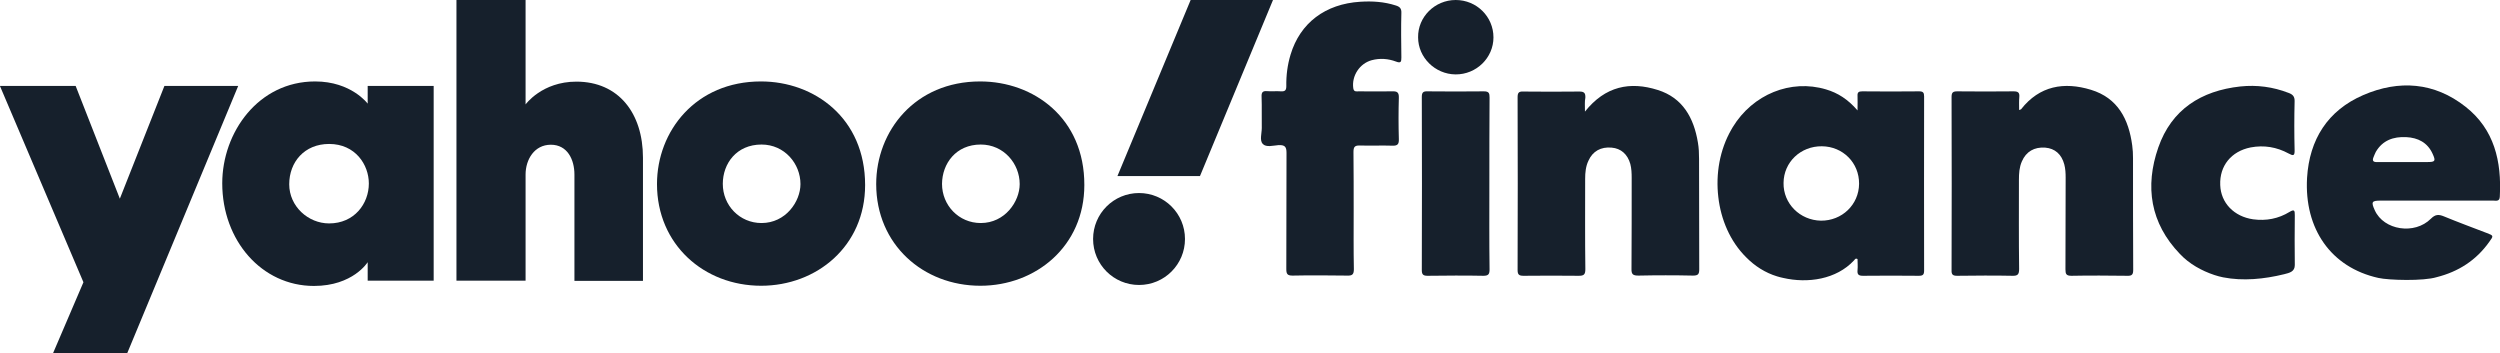 <svg width="177" height="25" viewBox="0 0 177 25" fill="none" xmlns="http://www.w3.org/2000/svg">
<g clip-path="url(#clip0_18_190)">
<path d="M-0.006 6.083H5.356L8.485 14.067L11.641 6.083H16.865L9.009 25.002H3.757L5.907 19.983L-0.006 6.083Z" fill="#16202C"/>
<path d="M22.31 5.766C18.285 5.766 15.735 9.379 15.735 12.978C15.735 17.032 18.533 20.245 22.227 20.245C24.998 20.245 26.032 18.562 26.032 18.562V19.872H30.704V6.083H26.032V7.338C26.032 7.338 24.874 5.766 22.31 5.766ZM23.302 10.192C25.163 10.192 26.114 11.668 26.114 12.991C26.114 14.425 25.081 15.818 23.302 15.818C21.814 15.818 20.477 14.605 20.477 13.047C20.477 11.475 21.552 10.192 23.302 10.192Z" fill="#16202C"/>
<path d="M32.317 19.872V0.002H37.211V7.393C37.211 7.393 38.368 5.78 40.808 5.78C43.785 5.78 45.522 8 45.522 11.171V19.886H40.67V12.357C40.67 11.281 40.16 10.247 39.002 10.247C37.831 10.247 37.211 11.295 37.211 12.357V19.872H32.317Z" fill="#16202C"/>
<path d="M53.875 5.766C49.258 5.766 46.515 9.282 46.515 13.033C46.515 17.308 49.837 20.231 53.889 20.231C57.818 20.231 61.25 17.432 61.25 13.102C61.25 8.358 57.652 5.766 53.875 5.766ZM53.917 10.233C55.543 10.233 56.673 11.585 56.673 13.033C56.673 14.274 55.626 15.791 53.917 15.791C52.359 15.791 51.174 14.536 51.174 13.019C51.174 11.571 52.152 10.233 53.917 10.233Z" fill="#16202C"/>
<path d="M69.396 5.766C64.778 5.766 62.035 9.282 62.035 13.033C62.035 17.308 65.357 20.231 69.41 20.231C73.338 20.231 76.771 17.432 76.771 13.102C76.784 8.358 73.187 5.766 69.396 5.766ZM69.438 10.233C71.064 10.233 72.194 11.585 72.194 13.033C72.194 14.274 71.147 15.791 69.438 15.791C67.88 15.791 66.695 14.536 66.695 13.019C66.708 11.571 67.687 10.233 69.438 10.233Z" fill="#16202C"/>
<path d="M80.644 13.667C82.436 13.667 83.897 15.115 83.897 16.921C83.897 18.714 82.45 20.176 80.644 20.176C78.852 20.176 77.391 18.728 77.391 16.921C77.391 15.115 78.852 13.667 80.644 13.667Z" fill="#16202C"/>
<path d="M84.958 12.467H79.114L84.297 0.002H90.127L84.958 12.467Z" fill="#16202C"/>
<path d="M126.247 19.677C126.11 19.65 125.958 19.608 125.82 19.567C124.993 19.319 124.235 18.836 123.628 18.216C122.484 17.085 121.837 15.527 121.657 13.955C121.464 12.314 121.754 10.604 122.581 9.17C122.608 9.115 122.65 9.06 122.677 9.004C124.097 6.674 126.785 5.585 129.28 6.329C130.121 6.577 130.837 7.033 131.513 7.819C131.513 7.391 131.527 7.088 131.513 6.784C131.499 6.536 131.596 6.467 131.844 6.467C133.195 6.481 134.545 6.481 135.882 6.467C136.158 6.467 136.227 6.564 136.227 6.826C136.227 10.935 136.213 15.044 136.227 19.153C136.227 19.443 136.144 19.526 135.855 19.526C134.532 19.512 133.222 19.512 131.899 19.526C131.582 19.526 131.485 19.429 131.513 19.126C131.54 18.864 131.513 18.602 131.513 18.34C131.361 18.257 131.32 18.381 131.265 18.436C130.01 19.788 127.984 20.077 126.247 19.677ZM131.623 13.017C131.637 11.528 130.479 10.37 128.99 10.356C127.488 10.342 126.289 11.473 126.275 12.948C126.247 14.41 127.433 15.596 128.921 15.623C130.41 15.637 131.609 14.492 131.623 13.017Z" fill="#16202C"/>
<path d="M168.385 19.677C165.035 18.933 163.133 16.202 163.34 12.59C163.505 9.873 164.801 7.819 167.324 6.729C169.846 5.64 172.355 5.819 174.56 7.557C176.6 9.156 177.124 11.431 176.986 13.927C176.972 14.286 176.71 14.203 176.518 14.203C173.871 14.203 171.224 14.203 168.564 14.203C167.916 14.203 167.861 14.286 168.137 14.893C168.771 16.299 170.949 16.644 172.107 15.485C172.424 15.168 172.658 15.168 173.03 15.32C174.036 15.734 175.043 16.106 176.049 16.492C176.559 16.685 176.559 16.685 176.228 17.14C175.305 18.436 174.05 19.236 172.52 19.622C171.583 19.912 169.129 19.843 168.385 19.677ZM170.177 11.473C170.742 11.473 171.307 11.473 171.859 11.473C172.41 11.473 172.465 11.404 172.231 10.894C171.872 10.094 171.197 9.749 170.356 9.708C169.46 9.666 168.688 9.928 168.206 10.756C168.137 10.88 168.096 11.018 168.04 11.142C167.944 11.376 168.027 11.486 168.288 11.473C168.923 11.473 169.557 11.473 170.177 11.473Z" fill="#16202C"/>
<path d="M157.399 19.636C157.192 19.595 156.986 19.539 156.779 19.471C155.869 19.167 155.001 18.684 154.339 17.981C152.244 15.803 151.844 13.21 152.809 10.438C153.746 7.75 155.842 6.426 158.612 6.122C159.784 5.998 160.928 6.15 162.031 6.577C162.334 6.688 162.472 6.839 162.458 7.184C162.43 8.329 162.43 9.473 162.458 10.618C162.472 11.045 162.361 11.045 162.031 10.866C161.19 10.411 160.294 10.259 159.343 10.438C157.964 10.714 157.137 11.748 157.192 13.1C157.234 14.368 158.171 15.334 159.522 15.527C160.445 15.651 161.314 15.485 162.1 15.003C162.444 14.796 162.472 14.906 162.472 15.237C162.458 16.409 162.458 17.595 162.472 18.767C162.472 19.236 162.1 19.319 161.714 19.415C160.308 19.76 158.805 19.912 157.399 19.636Z" fill="#16202C"/>
<path d="M142.954 7.791C143.05 7.75 143.078 7.75 143.091 7.736C144.401 6.067 146.138 5.778 148.04 6.357C149.942 6.936 150.714 8.439 150.962 10.301C151.003 10.59 151.017 10.894 151.017 11.197C151.017 13.831 151.017 16.464 151.031 19.098C151.031 19.415 150.962 19.539 150.617 19.526C149.308 19.512 147.985 19.498 146.661 19.526C146.289 19.526 146.234 19.401 146.234 19.071C146.248 16.906 146.234 14.741 146.248 12.576C146.248 12.259 146.234 11.955 146.151 11.638C145.958 10.921 145.49 10.508 144.801 10.452C144.029 10.397 143.45 10.728 143.147 11.431C142.967 11.845 142.94 12.273 142.94 12.727C142.94 14.823 142.926 16.933 142.954 19.029C142.954 19.415 142.871 19.539 142.471 19.526C141.175 19.498 139.866 19.512 138.57 19.526C138.281 19.526 138.157 19.457 138.171 19.14C138.184 15.044 138.184 10.963 138.171 6.867C138.171 6.55 138.267 6.467 138.57 6.467C139.907 6.481 141.231 6.481 142.568 6.467C142.871 6.467 142.995 6.55 142.967 6.867C142.94 7.157 142.954 7.46 142.954 7.791Z" fill="#16202C"/>
<path d="M112.215 7.901C113.649 6.095 115.413 5.75 117.371 6.371C119.135 6.922 119.921 8.342 120.21 10.08C120.279 10.466 120.293 10.866 120.293 11.252C120.306 13.858 120.293 16.464 120.306 19.057C120.306 19.401 120.238 19.512 119.865 19.512C118.583 19.484 117.288 19.484 116.006 19.512C115.62 19.512 115.496 19.429 115.51 19.029C115.523 16.878 115.523 14.727 115.523 12.59C115.523 12.259 115.51 11.928 115.427 11.611C115.234 10.921 114.765 10.507 114.104 10.452C113.346 10.383 112.767 10.7 112.463 11.376C112.27 11.776 112.229 12.217 112.229 12.659C112.229 14.796 112.215 16.919 112.243 19.057C112.243 19.443 112.133 19.526 111.774 19.526C110.479 19.512 109.169 19.512 107.873 19.526C107.543 19.526 107.446 19.443 107.446 19.112C107.46 15.03 107.46 10.963 107.446 6.881C107.446 6.577 107.529 6.467 107.832 6.481C109.169 6.495 110.492 6.495 111.829 6.481C112.174 6.481 112.257 6.605 112.243 6.922C112.188 7.184 112.215 7.474 112.215 7.901Z" fill="#16202C"/>
<path d="M95.84 14.92C95.84 16.299 95.826 17.678 95.854 19.057C95.854 19.443 95.73 19.526 95.371 19.512C94.089 19.498 92.794 19.484 91.512 19.512C91.153 19.512 91.071 19.402 91.071 19.057C91.085 16.313 91.071 13.569 91.085 10.825C91.085 10.397 90.974 10.259 90.533 10.273C90.147 10.301 89.651 10.452 89.403 10.19C89.168 9.942 89.334 9.446 89.334 9.06C89.32 8.329 89.348 7.584 89.32 6.853C89.306 6.55 89.389 6.426 89.706 6.453C90.037 6.481 90.368 6.44 90.698 6.467C90.988 6.481 91.071 6.384 91.071 6.095C91.057 5.336 91.153 4.592 91.374 3.861C92.049 1.627 93.828 0.276 96.309 0.124C97.163 0.069 98.004 0.124 98.817 0.386C99.093 0.469 99.231 0.593 99.217 0.91C99.189 1.958 99.203 3.006 99.217 4.068C99.217 4.371 99.189 4.495 98.831 4.357C98.28 4.151 97.701 4.109 97.122 4.261C96.254 4.495 95.688 5.378 95.812 6.247C95.854 6.522 96.033 6.467 96.198 6.467C96.984 6.467 97.77 6.481 98.555 6.467C98.9 6.453 99.052 6.522 99.038 6.922C99.01 7.887 99.01 8.867 99.038 9.832C99.052 10.19 98.969 10.328 98.583 10.314C97.811 10.287 97.039 10.328 96.281 10.301C95.881 10.287 95.826 10.438 95.826 10.783C95.84 12.148 95.84 13.527 95.84 14.92Z" fill="#16202C"/>
<path d="M105.447 13.003C105.447 15.03 105.434 17.044 105.461 19.071C105.461 19.415 105.378 19.526 105.02 19.526C103.711 19.498 102.387 19.512 101.078 19.526C100.788 19.526 100.664 19.457 100.664 19.14C100.678 15.044 100.678 10.963 100.664 6.867C100.664 6.564 100.747 6.453 101.064 6.467C102.401 6.481 103.724 6.481 105.061 6.467C105.42 6.467 105.461 6.605 105.461 6.908C105.447 8.922 105.447 10.963 105.447 13.003Z" fill="#16202C"/>
<path d="M105.737 2.648C105.737 4.095 104.524 5.281 103.049 5.268C101.602 5.254 100.402 4.068 100.402 2.648C100.375 1.2 101.588 0 103.063 0C104.551 0 105.737 1.186 105.737 2.648Z" fill="#16202C"/>
</g>
<defs>
<clipPath id="clip0_18_190">
<rect width="177" height="25" fill="white"/>
</clipPath>
</defs>
</svg>
